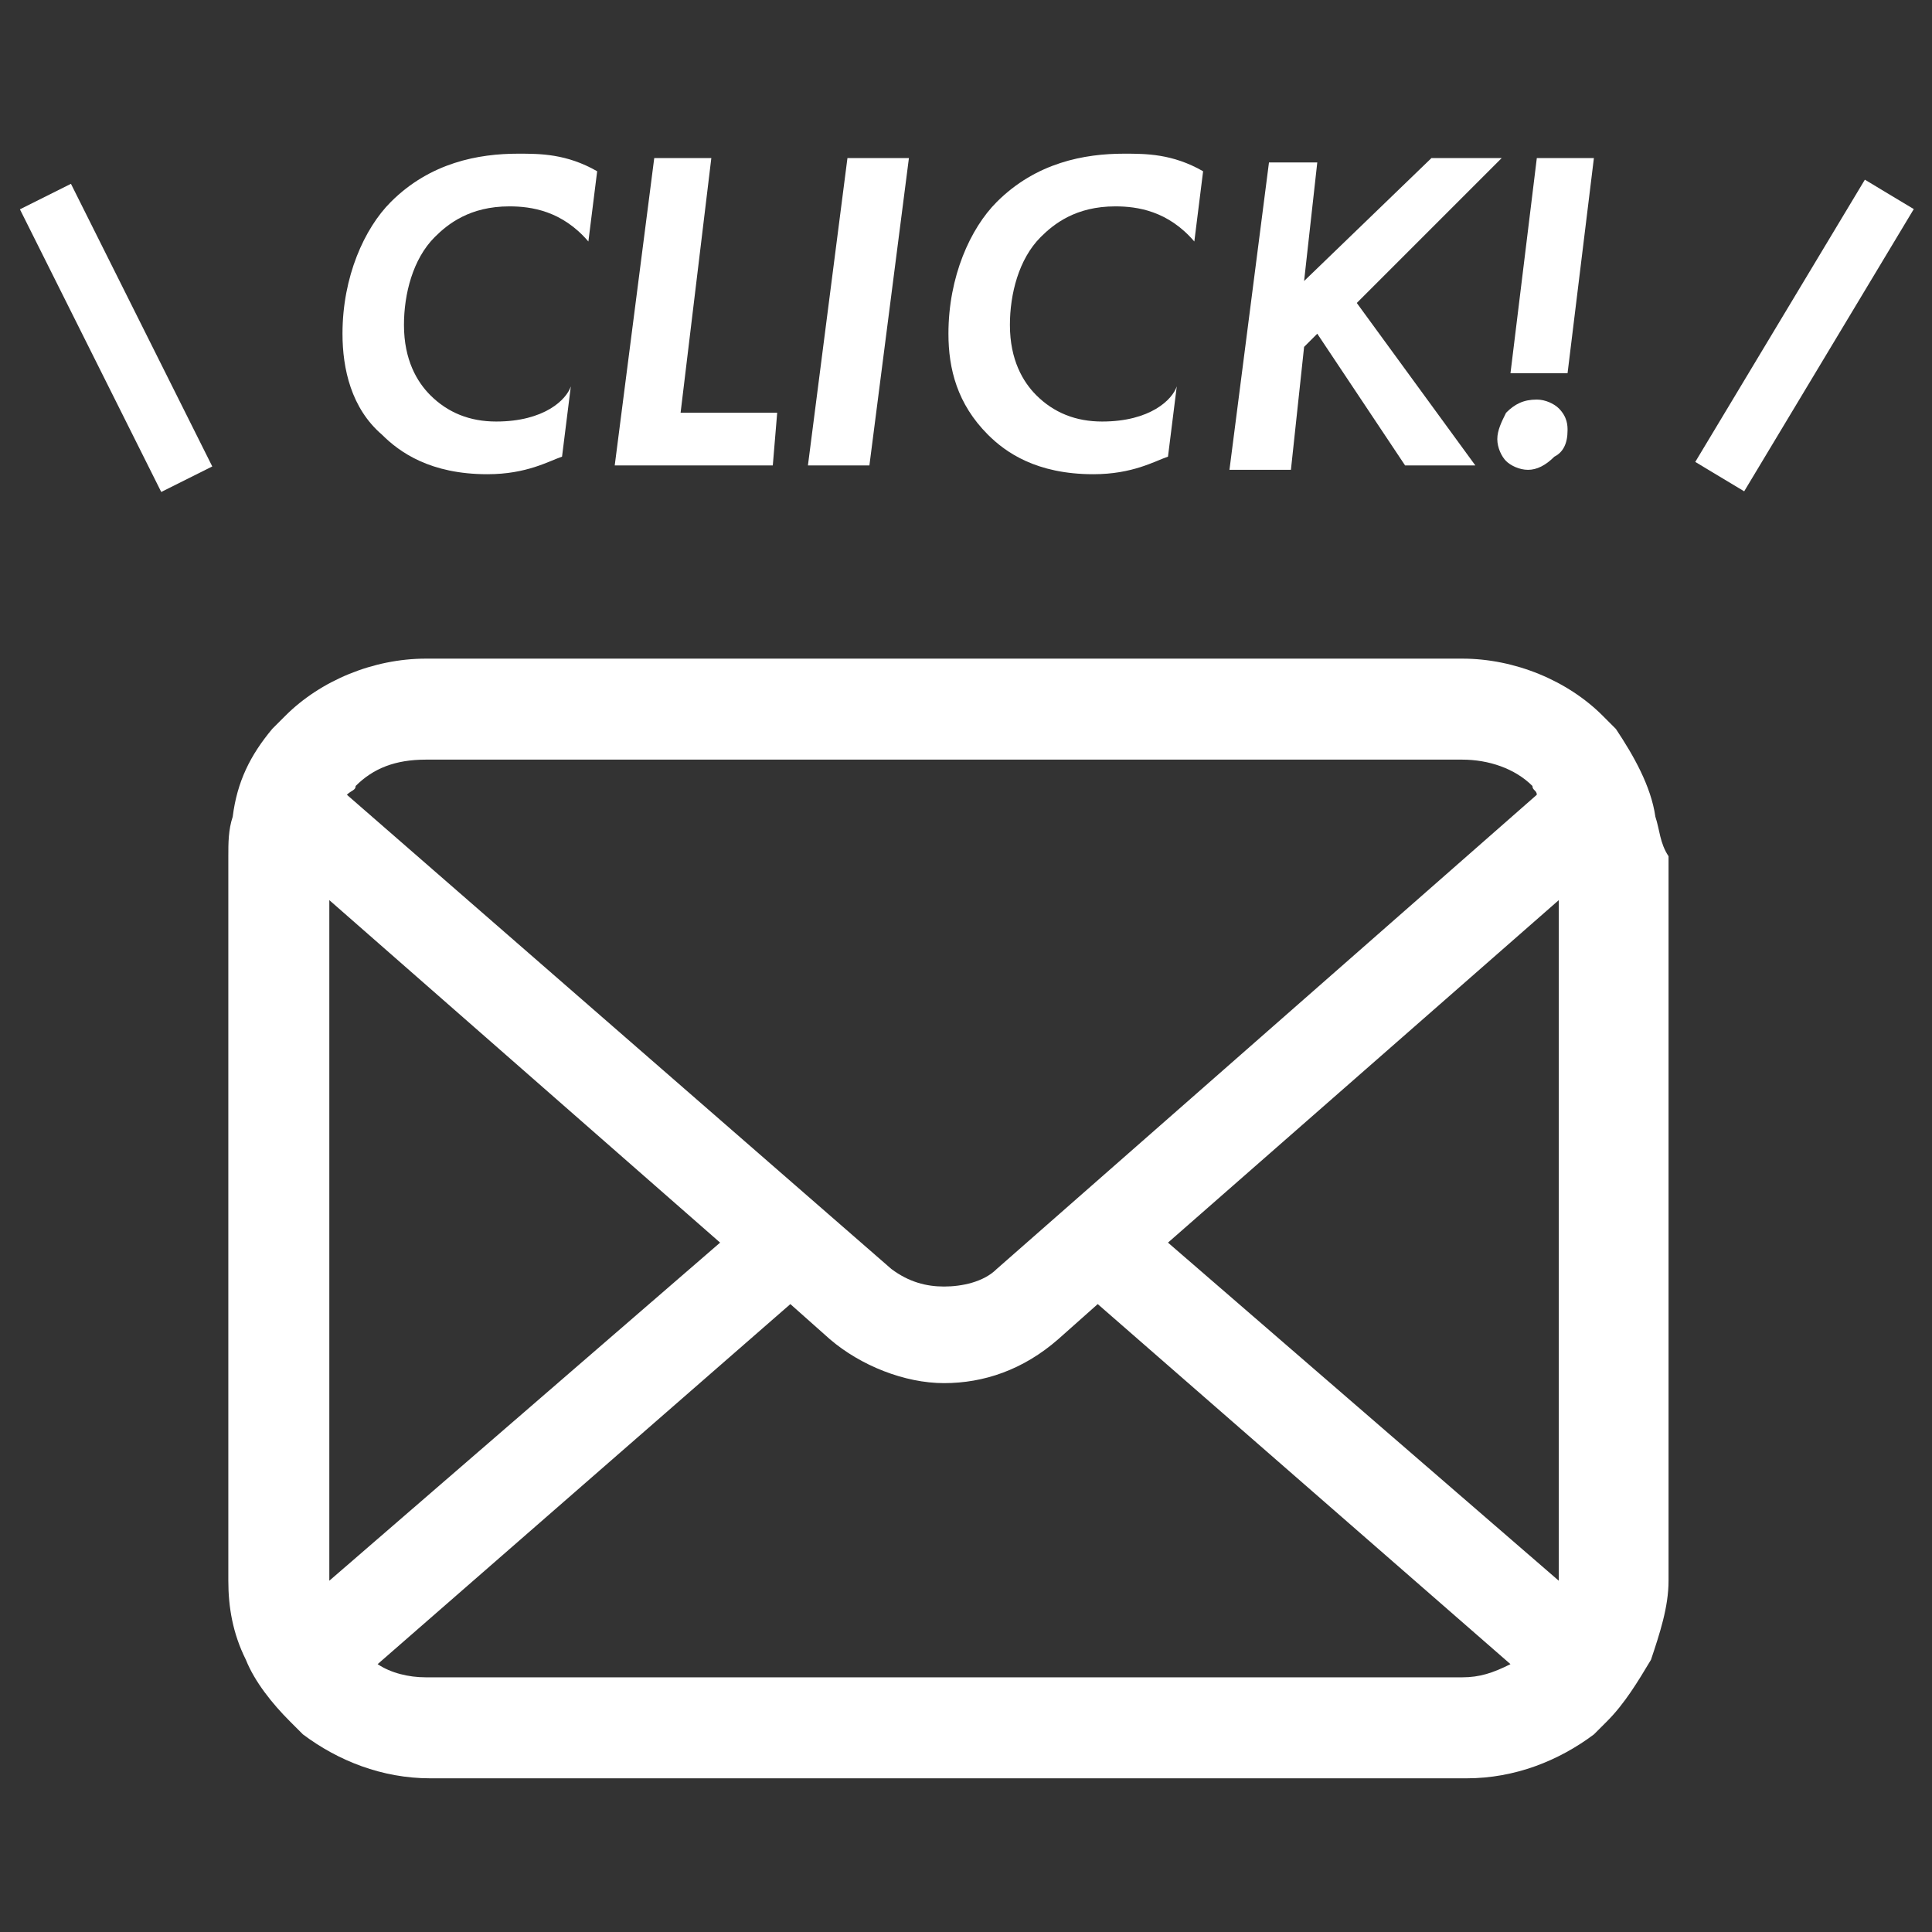 <?xml version="1.0" encoding="utf-8"?>
<!-- Generator: Adobe Illustrator 26.5.1, SVG Export Plug-In . SVG Version: 6.00 Build 0)  -->
<svg version="1.1" id="レイヤー_1" xmlns="http://www.w3.org/2000/svg" xmlns:xlink="http://www.w3.org/1999/xlink" x="0px"
	 y="0px" viewBox="0 0 44 44" style="enable-background:new 0 0 44 44;" xml:space="preserve">
<rect x="0" y="0" width="44" height="44" fill="#333333" stroke="none"/>
<style type="text/css">
	.st0{fill:#FFFFFF;}
</style>
<g>
	<g>
		<path class="st0" d="M37.7,18.6c-0.1-0.7-0.5-1.4-0.9-2c-0.1-0.1-0.2-0.2-0.3-0.3c-0.8-0.8-2-1.3-3.2-1.3H9.7
			c-1.2,0-2.4,0.5-3.2,1.3c-0.1,0.1-0.2,0.2-0.3,0.3c-0.5,0.6-0.8,1.2-0.9,2c-0.1,0.3-0.1,0.6-0.1,0.9V36c0,0.6,0.1,1.2,0.4,1.8
			c0.2,0.5,0.6,1,1,1.4c0.1,0.1,0.2,0.2,0.3,0.3c0.8,0.6,1.8,1,2.9,1h23.6c1.1,0,2.1-0.4,2.9-1c0.1-0.1,0.2-0.2,0.3-0.3
			c0.4-0.4,0.7-0.9,1-1.4l0,0c0.2-0.6,0.4-1.2,0.4-1.8V19.5C37.8,19.2,37.8,18.9,37.7,18.6z M8.1,17.9c0.4-0.4,0.9-0.6,1.6-0.6h23.6
			c0.6,0,1.2,0.2,1.6,0.6c0,0.1,0.1,0.1,0.1,0.2L22.7,28.9c-0.3,0.3-0.8,0.4-1.2,0.4c-0.4,0-0.8-0.1-1.2-0.4L7.9,18.1
			C8,18,8.1,18,8.1,17.9z M7.5,36V20.5l8.9,7.8L7.5,36C7.5,36.1,7.5,36,7.5,36z M33.3,38.2H9.7c-0.4,0-0.8-0.1-1.1-0.3l9.4-8.2
			l0.9,0.8c0.7,0.6,1.7,1,2.6,1s1.8-0.3,2.6-1l0.9-0.8l9.4,8.2C34,38.1,33.7,38.2,33.3,38.2z M35.5,36C35.5,36,35.5,36.1,35.5,36
			l-8.9-7.7l8.9-7.8V36z"/>
	</g>
	<g>
		<g>
			<path class="st0" d="M12.8,10.4c-0.3,0.1-0.8,0.4-1.7,0.4c-1.3,0-2-0.5-2.4-0.9C8,9.3,7.8,8.4,7.8,7.6c0-1.3,0.5-2.4,1.1-3
				c0.9-0.9,2-1.1,2.9-1.1c0.5,0,1.1,0,1.8,0.4l-0.2,1.6c-0.6-0.7-1.3-0.8-1.8-0.8c-0.9,0-1.4,0.4-1.7,0.7c-0.5,0.5-0.7,1.3-0.7,2
				c0,0.8,0.3,1.3,0.6,1.6c0.4,0.4,0.9,0.6,1.5,0.6c1.1,0,1.6-0.5,1.7-0.8L12.8,10.4z"/>
			<path class="st0" d="M16.2,3.6l-0.7,5.8h2.2l-0.1,1.2h-2.1H14l0.9-7C14.9,3.6,16.2,3.6,16.2,3.6z"/>
			<path class="st0" d="M20.7,3.6l-0.9,7h-1.4l0.9-7C19.3,3.6,20.7,3.6,20.7,3.6z"/>
			<path class="st0" d="M26.6,10.4c-0.3,0.1-0.8,0.4-1.7,0.4c-1.3,0-2-0.5-2.4-0.9c-0.7-0.7-0.9-1.5-0.9-2.3c0-1.3,0.5-2.4,1.1-3
				c0.9-0.9,2-1.1,2.9-1.1c0.5,0,1.1,0,1.8,0.4l-0.2,1.6c-0.6-0.7-1.3-0.8-1.8-0.8c-0.9,0-1.4,0.4-1.7,0.7c-0.5,0.5-0.7,1.3-0.7,2
				c0,0.8,0.3,1.3,0.6,1.6c0.4,0.4,0.9,0.6,1.5,0.6c1.1,0,1.6-0.5,1.7-0.8L26.6,10.4z"/>
			<path class="st0" d="M29.7,6.4l2.9-2.8h1.6l-3.3,3.3l2.7,3.7H32l-2-3l-0.3,0.3l-0.3,2.8H28l0.9-7H30L29.7,6.4z"/>
			<path class="st0" d="M34.3,9.4c0.2-0.2,0.4-0.3,0.7-0.3c0.2,0,0.4,0.1,0.5,0.2c0.2,0.2,0.2,0.4,0.2,0.5c0,0.3-0.1,0.5-0.3,0.6
				c-0.2,0.2-0.4,0.3-0.6,0.3c-0.2,0-0.4-0.1-0.5-0.2c-0.1-0.1-0.2-0.3-0.2-0.5C34.1,9.8,34.2,9.6,34.3,9.4z M34.4,8.5L35,3.6h1.3
				l-0.6,4.9H34.4z"/>
		</g>
		<g>
			<rect x="2" y="4.1" transform="matrix(0.894 -0.447 0.447 0.894 -3.167 1.996)" class="st0" width="1.3" height="7.2"/>
		</g>
		<g>
			<rect x="37.3" y="7" transform="matrix(0.515 -0.857 0.857 0.515 13.4 38.881)" class="st0" width="7.5" height="1.3"/>
		</g>
	</g>
</g>
</svg>
